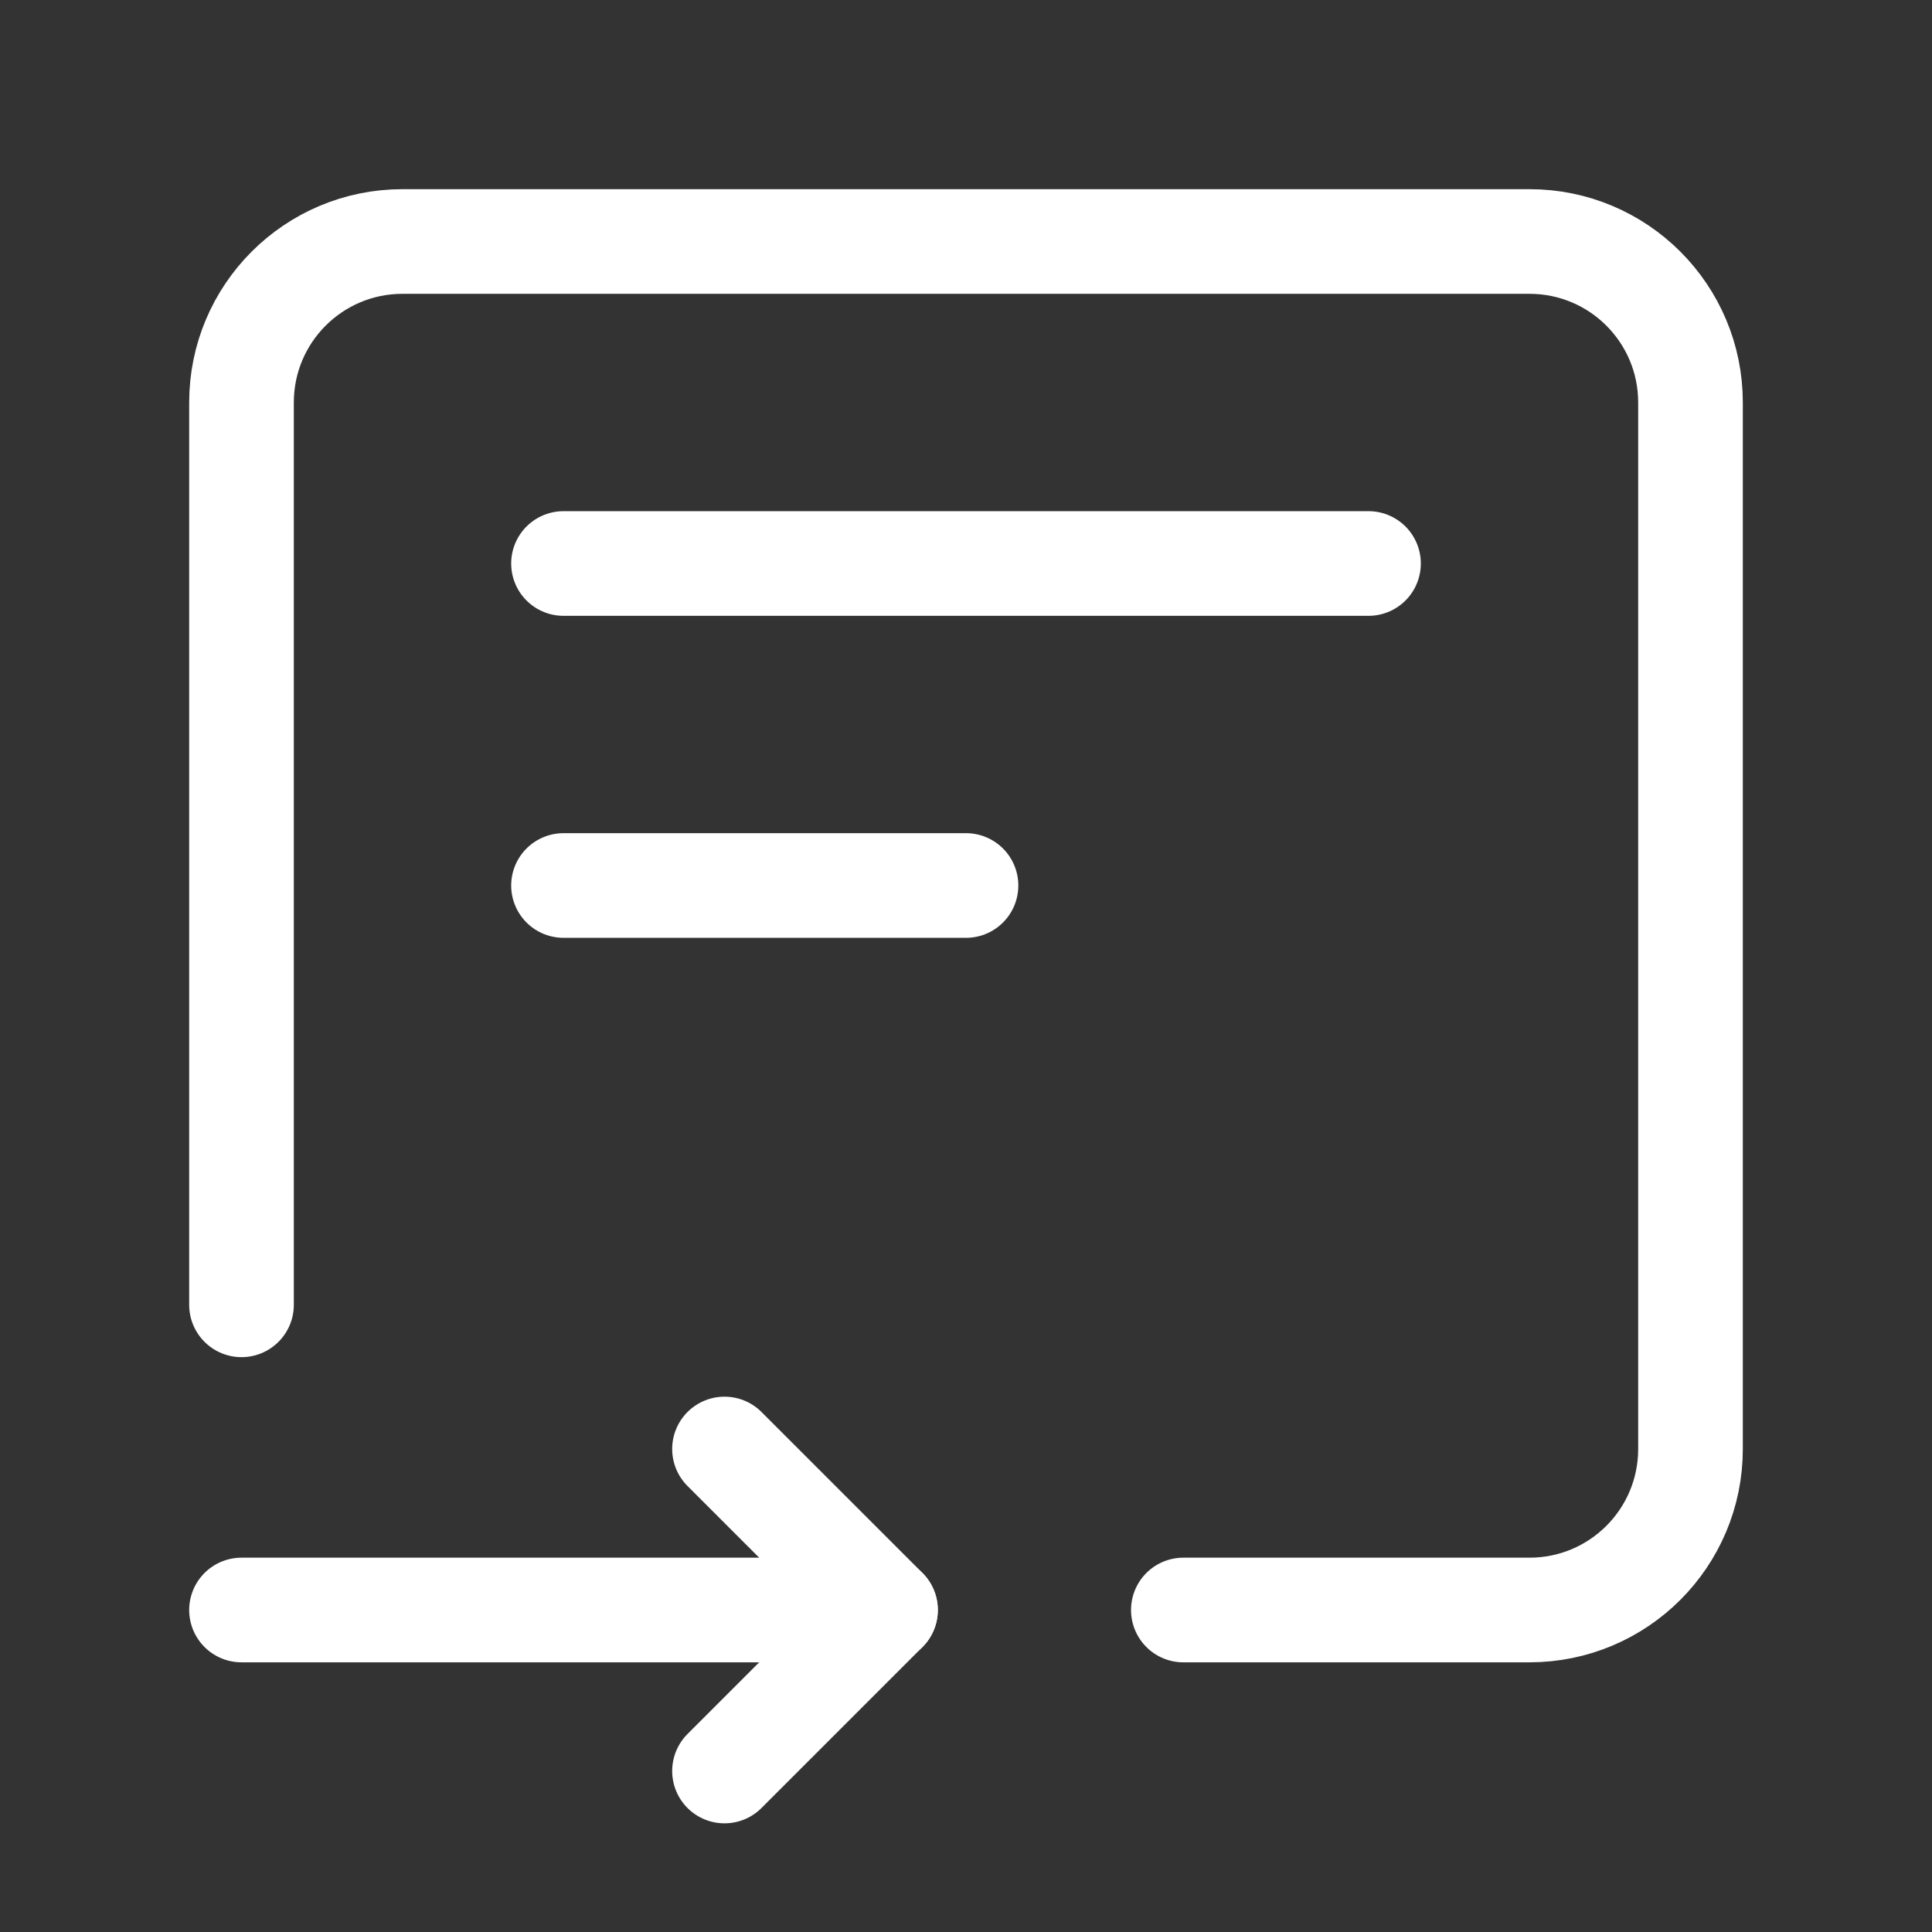 <svg width="24" height="24" viewBox="0 0 24 24" fill="none" xmlns="http://www.w3.org/2000/svg">
<rect x="0" y="0" width="24" height="24" fill="#333333" stroke="none"/>
<path d="M11 20H3" stroke="white" stroke-width="1.3" stroke-linecap="round" stroke-linejoin="round"/>
<path d="M7 11H12" stroke="white" stroke-width="1.3" stroke-linecap="round" stroke-linejoin="round"/>
<path d="M14.7 20H19C20.105 20 21 19.105 21 18V5C21 3.895 20.105 3 19 3H5C3.895 3 3 3.895 3 5V16.209" stroke="white" stroke-width="1.3" stroke-linecap="round" stroke-linejoin="round"/>
<path d="M7 7H17" stroke="white" stroke-width="1.3" stroke-linecap="round" stroke-linejoin="round"/>
<path d="M9 18L11 20L9 22" stroke="white" stroke-width="1.3" stroke-linecap="round" stroke-linejoin="round"/>
</svg>
